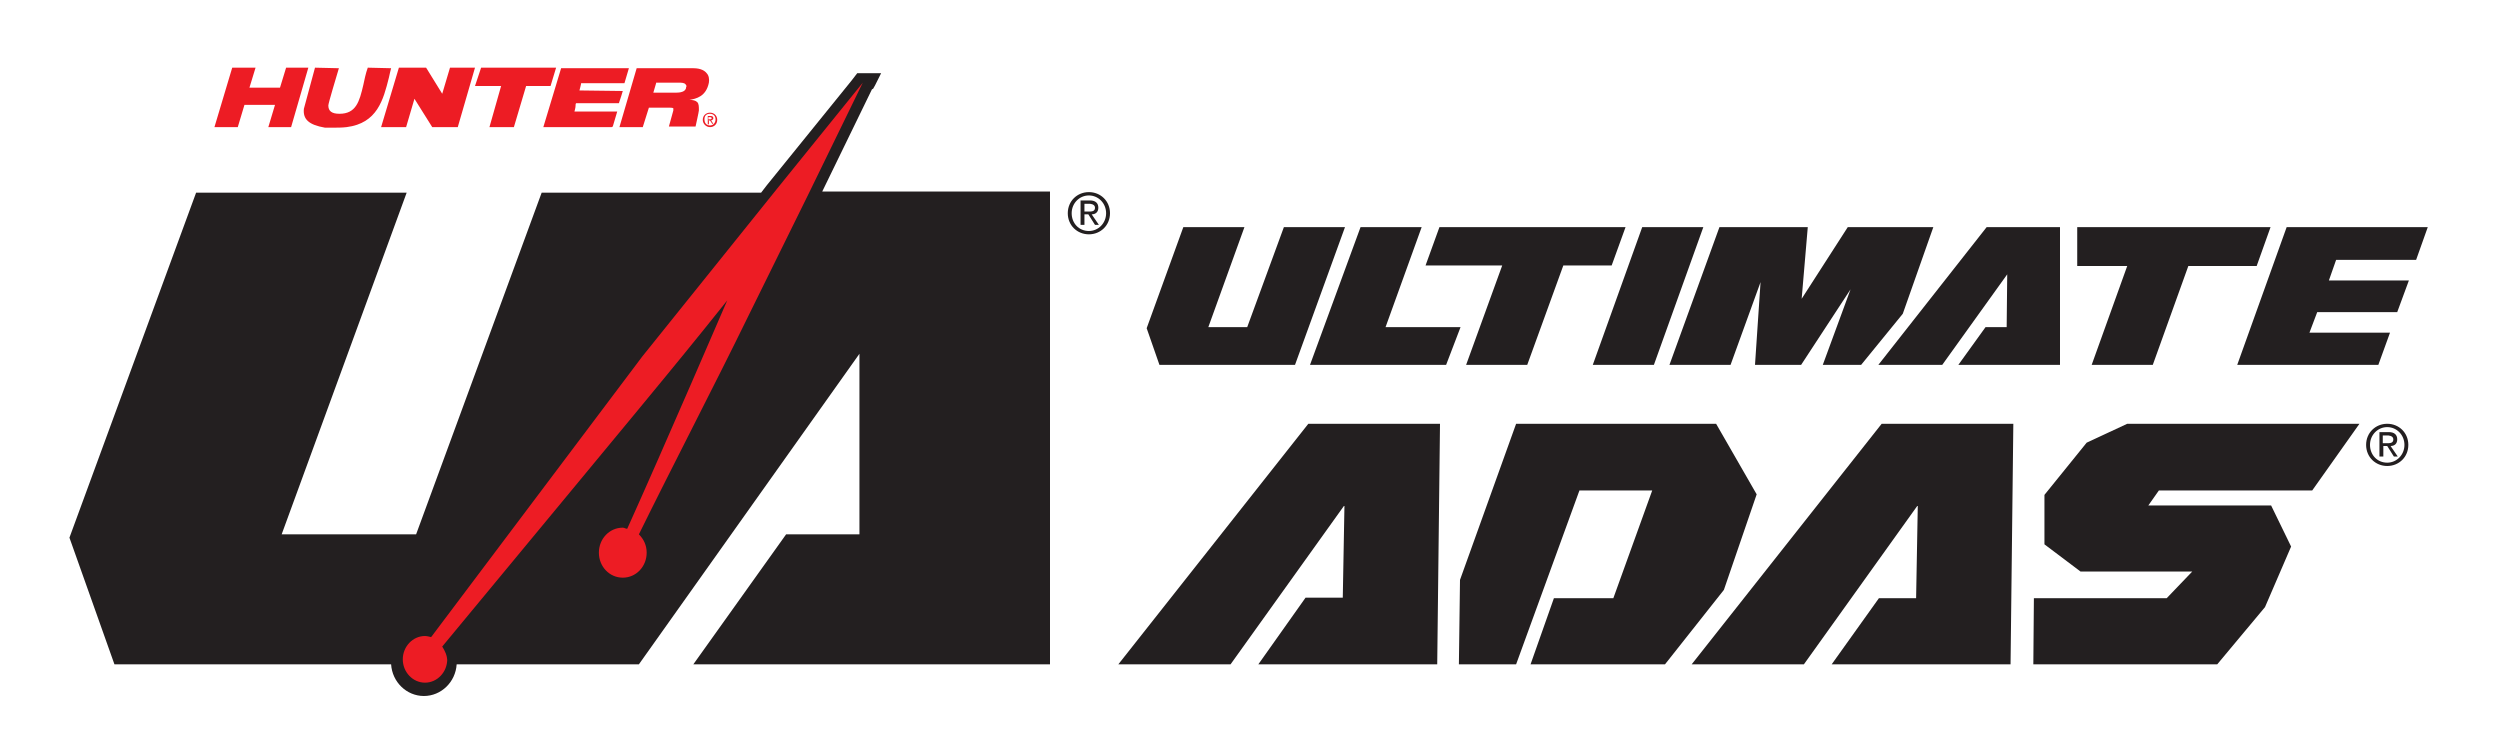 <?xml version="1.0" encoding="UTF-8"?><svg id="Layer_1" xmlns="http://www.w3.org/2000/svg" width="6.25in" height="1.88in" viewBox="0 0 45 13.5"><path d="M43.08,7.89c0-.06-.05-.07-.1-.07h-.09v.14h.07c.06,0,.12,0,.12-.07Z" fill="none" stroke-width="0"/><path d="M12.81,2.11s-.02-.02-.03-.02h-.03v.04h.03s.03,0,.03-.02Z" fill="none" stroke-width="0"/><path d="M12.35,1.55s0-.03-.01-.05c-.02-.02-.05-.03-.09-.03h-.44l-.05.17h.41c.06,0,.17-.01.18-.1Z" fill="none" stroke-width="0"/><path d="M12.78,2.24c.06,0,.1-.04.1-.11s-.04-.1-.1-.1-.1.04-.1.1.04.11.1.11ZM12.73,2.07h.05s.05.01.05.04c0,.03-.02.04-.04.04l.04.06h-.02l-.04-.06h-.03v.06h-.02v-.15Z" fill="none" stroke-width="0"/><path d="M19.71,3.72c0-.06-.05-.07-.1-.07h-.09v.14h.07c.06,0,.12,0,.12-.07Z" fill="none" stroke-width="0"/><path d="M42.97,7.67c-.18,0-.31.14-.31.32s.14.32.31.32.31-.14.31-.32-.14-.32-.31-.32ZM43.08,8.21l-.12-.19h-.07v.19h-.07v-.44h.17c.11,0,.15.04.15.13s-.05.11-.12.12l.13.19h-.07Z" fill="none" stroke-width="0"/><path d="M19.6,3.5c-.18,0-.31.14-.31.32s.14.32.31.32.31-.14.31-.32-.14-.32-.31-.32ZM19.71,4.04l-.12-.19h-.07v.19h-.07v-.44h.17c.11,0,.15.04.15.13s-.05.11-.12.12l.13.19h-.07Z" fill="none" stroke-width="0"/><path d="M11.03,2.26l.08-.27h-.77s.02-.07.02-.1c0-.02,0-.04.01-.05h.77s0,0,0,0c.02-.05.07-.22.07-.22h0s-.78-.01-.78-.01c.01-.04.03-.11.03-.13h.78l.08-.27h-1.22l-.32,1.06h1.23Z" fill="#ed1c24" stroke-width="0"/><path d="M5.85,2.28s.09,0,.15,0c.07,0,.16,0,.24-.01.55-.07.66-.49.76-.89.01-.06.03-.12.04-.17h0s-.42-.01-.42-.01h0c-.04.11-.06.22-.08.31-.07.3-.13.52-.43.52-.14,0-.2-.05-.2-.15,0-.04.14-.5.19-.67h0s-.43-.01-.43-.01l-.2.74c-.02.19.09.29.38.34Z" fill="#ed1c24" stroke-width="0"/><polygon points="7.31 2.27 7.46 1.76 7.78 2.27 8.24 2.27 8.55 1.2 8.1 1.2 7.96 1.67 7.67 1.2 7.18 1.2 6.86 2.27 7.31 2.27" fill="#ed1c24" stroke-width="0"/><polygon points="4.4 1.87 4.95 1.87 4.83 2.27 5.24 2.27 5.55 1.2 5.15 1.2 5.04 1.56 4.49 1.56 4.6 1.2 4.18 1.2 3.86 2.27 4.28 2.27 4.4 1.87" fill="#ed1c24" stroke-width="0"/><polygon points="8.81 2.27 9.25 2.27 9.47 1.53 9.91 1.53 10.01 1.2 8.66 1.2 8.55 1.53 9.02 1.53 8.81 2.27" fill="#ed1c24" stroke-width="0"/><path d="M11.57,2.27l.11-.35h.37s.06,0,.07.01c0,0,0,.02,0,.04l-.08.29h.48s.06-.27.06-.29c0-.07,0-.12-.03-.15-.03-.03-.08-.04-.14-.04,0,0,0,0,0,0,.12-.02.3-.06.35-.31.01-.06,0-.13-.04-.17-.03-.04-.1-.09-.24-.09-.07,0-.43,0-.99,0h-.03s-.31,1.06-.31,1.06h.42ZM11.81,1.47h.44s.07,0,.09.03c.02.02.02.04.01.05,0,.09-.12.1-.18.1h-.41l.05-.17Z" fill="#ed1c24" stroke-width="0"/><polygon points="31.62 8.88 30.89 7.61 27.29 7.61 26.28 10.42 26.26 11.94 27.29 11.94 28.43 8.81 29.74 8.81 29.04 10.75 27.97 10.75 27.55 11.94 29.97 11.94 31.03 10.6 31.62 8.88" fill="#231f20" stroke-width="0"/><polygon points="37.56 7.95 36.8 8.89 36.8 9.78 37.45 10.27 39.46 10.27 39 10.75 36.61 10.75 36.6 11.94 39.91 11.94 40.77 10.91 41.24 9.82 40.88 9.08 38.67 9.08 38.86 8.81 41.62 8.81 42.47 7.61 38.29 7.61 37.56 7.95" fill="#231f20" stroke-width="0"/><polygon points="23.55 7.61 20.13 11.94 22.15 11.94 24.19 9.09 24.2 9.09 24.17 10.74 23.5 10.74 22.65 11.94 25.87 11.94 25.92 7.61 25.92 7.61 23.55 7.61" fill="#231f20" stroke-width="0"/><polygon points="33.87 7.61 30.45 11.94 32.47 11.94 34.51 9.09 34.52 9.09 34.49 10.75 33.82 10.75 32.97 11.94 36.19 11.94 36.24 7.61 36.24 7.61 33.87 7.61" fill="#231f20" stroke-width="0"/><polygon points="24.94 5.87 25.59 4.07 24.49 4.07 23.58 6.55 26.03 6.55 26.29 5.87 24.94 5.87" fill="#231f20" stroke-width="0"/><polygon points="23.31 6.55 24.21 4.07 23.11 4.07 22.45 5.87 21.75 5.87 22.4 4.07 21.3 4.07 20.64 5.89 20.87 6.55 23.31 6.55" fill="#231f20" stroke-width="0"/><polygon points="29.77 6.55 30.66 4.07 29.56 4.07 28.67 6.55 29.77 6.55" fill="#231f20" stroke-width="0"/><polygon points="37.65 6.55 38.75 6.55 39.39 4.77 40.62 4.77 40.87 4.07 37.39 4.07 37.39 4.77 38.29 4.77 37.65 6.55" fill="#231f20" stroke-width="0"/><polygon points="31.15 6.55 31.69 5.06 31.59 6.55 32.42 6.55 33.31 5.19 32.81 6.55 33.5 6.55 34.25 5.63 34.8 4.07 33.26 4.07 32.43 5.36 32.54 4.07 31.73 4.07 31.73 4.07 30.95 4.07 30.05 6.55 31.15 6.55" fill="#231f20" stroke-width="0"/><polygon points="26.39 6.55 27.49 6.55 28.14 4.76 29.01 4.76 29.26 4.07 25.91 4.07 25.66 4.76 27.04 4.76 26.39 6.55" fill="#231f20" stroke-width="0"/><polygon points="34.96 6.55 36.13 4.92 36.13 4.92 36.12 5.87 35.74 5.87 35.25 6.55 37.08 6.55 37.08 4.07 35.76 4.07 33.81 6.55 34.96 6.55" fill="#231f20" stroke-width="0"/><polygon points="40.27 6.55 42.81 6.55 43.02 5.97 41.57 5.97 41.71 5.6 43.15 5.6 43.36 5.03 41.92 5.03 42.05 4.66 43.49 4.66 43.7 4.07 41.16 4.07 40.27 6.55" fill="#231f20" stroke-width="0"/><path d="M15.71,1.59l.04-.07c.07-.14.11-.22.11-.22h-.43l-.1.13-1.53,1.89-.1.13h-3.95l-2.26,6.15h-2.42l2.25-6.15h-3.79l-2.28,6.21.81,2.28h4.98c.02.32.28.57.59.57s.57-.25.59-.57h3.28l3.97-5.59v3.25h-1.32l-1.67,2.34h6.42V3.43h-4.1l.9-1.85Z" fill="#231f20" stroke-width="0"/><path d="M12.65,2.14c0,.07.06.13.13.13s.13-.05.13-.13-.06-.13-.13-.13-.13.05-.13.13ZM12.78,2.03c.06,0,.1.04.1.1s-.04.11-.1.11-.1-.04-.1-.11.04-.1.1-.1Z" fill="#ed1c24" stroke-width="0"/><path d="M12.75,2.15h.03l.04.06h.02l-.04-.06s.04-.01.04-.04c0-.03-.02-.04-.05-.04h-.05v.15h.02v-.06ZM12.75,2.09h.03s.03,0,.03.02c0,.02-.02.02-.03.02h-.03v-.04Z" fill="#ed1c24" stroke-width="0"/><path d="M19.6,3.44c-.21,0-.38.16-.38.38s.17.38.38.38.38-.16.38-.38-.17-.38-.38-.38ZM19.6,4.14c-.18,0-.31-.14-.31-.32s.14-.32.31-.32.31.14.31.32-.14.32-.31.32Z" fill="#231f20" stroke-width="0"/><path d="M19.77,3.72c0-.08-.05-.13-.15-.13h-.17v.44h.07v-.19h.07l.12.19h.07l-.13-.19c.07,0,.12-.04.12-.12ZM19.59,3.79h-.07v-.14h.09s.1,0,.1.07c0,.07-.06.07-.12.07Z" fill="#231f20" stroke-width="0"/><path d="M42.97,7.61c-.21,0-.38.16-.38.38s.17.38.38.38.38-.16.38-.38-.17-.38-.38-.38ZM42.97,8.31c-.18,0-.31-.14-.31-.32s.14-.32.31-.32.31.14.31.32-.14.32-.31.32Z" fill="#231f20" stroke-width="0"/><path d="M43.15,7.89c0-.08-.05-.13-.15-.13h-.17v.44h.07v-.19h.07l.12.19h.07l-.13-.19c.07,0,.12-.04.12-.12ZM42.96,7.96h-.07v-.14h.09s.1,0,.1.07c0,.07-.06.07-.12.07Z" fill="#231f20" stroke-width="0"/><path d="M8.05,11.88c0-.1-.04-.18-.09-.26.96-1.16,4-4.83,4.02-4.86,0,0,.52-.63,1.11-1.37,0,0-1.15,2.67-1.8,4.11-.03,0-.05-.02-.08-.02-.24,0-.43.2-.43.45s.19.45.43.45.43-.2.43-.45c0-.13-.05-.24-.14-.33.6-1.22,1.37-2.7,1.97-3.93l1.08-2.19.98-2.01h0l-1.56,1.93h0l-2.41,3-3.8,5.05h0,0s-.07-.02-.11-.02c-.22,0-.4.19-.4.42s.18.42.4.42.4-.19.4-.42Z" fill="#ed1c24" stroke-width="0"/></svg>